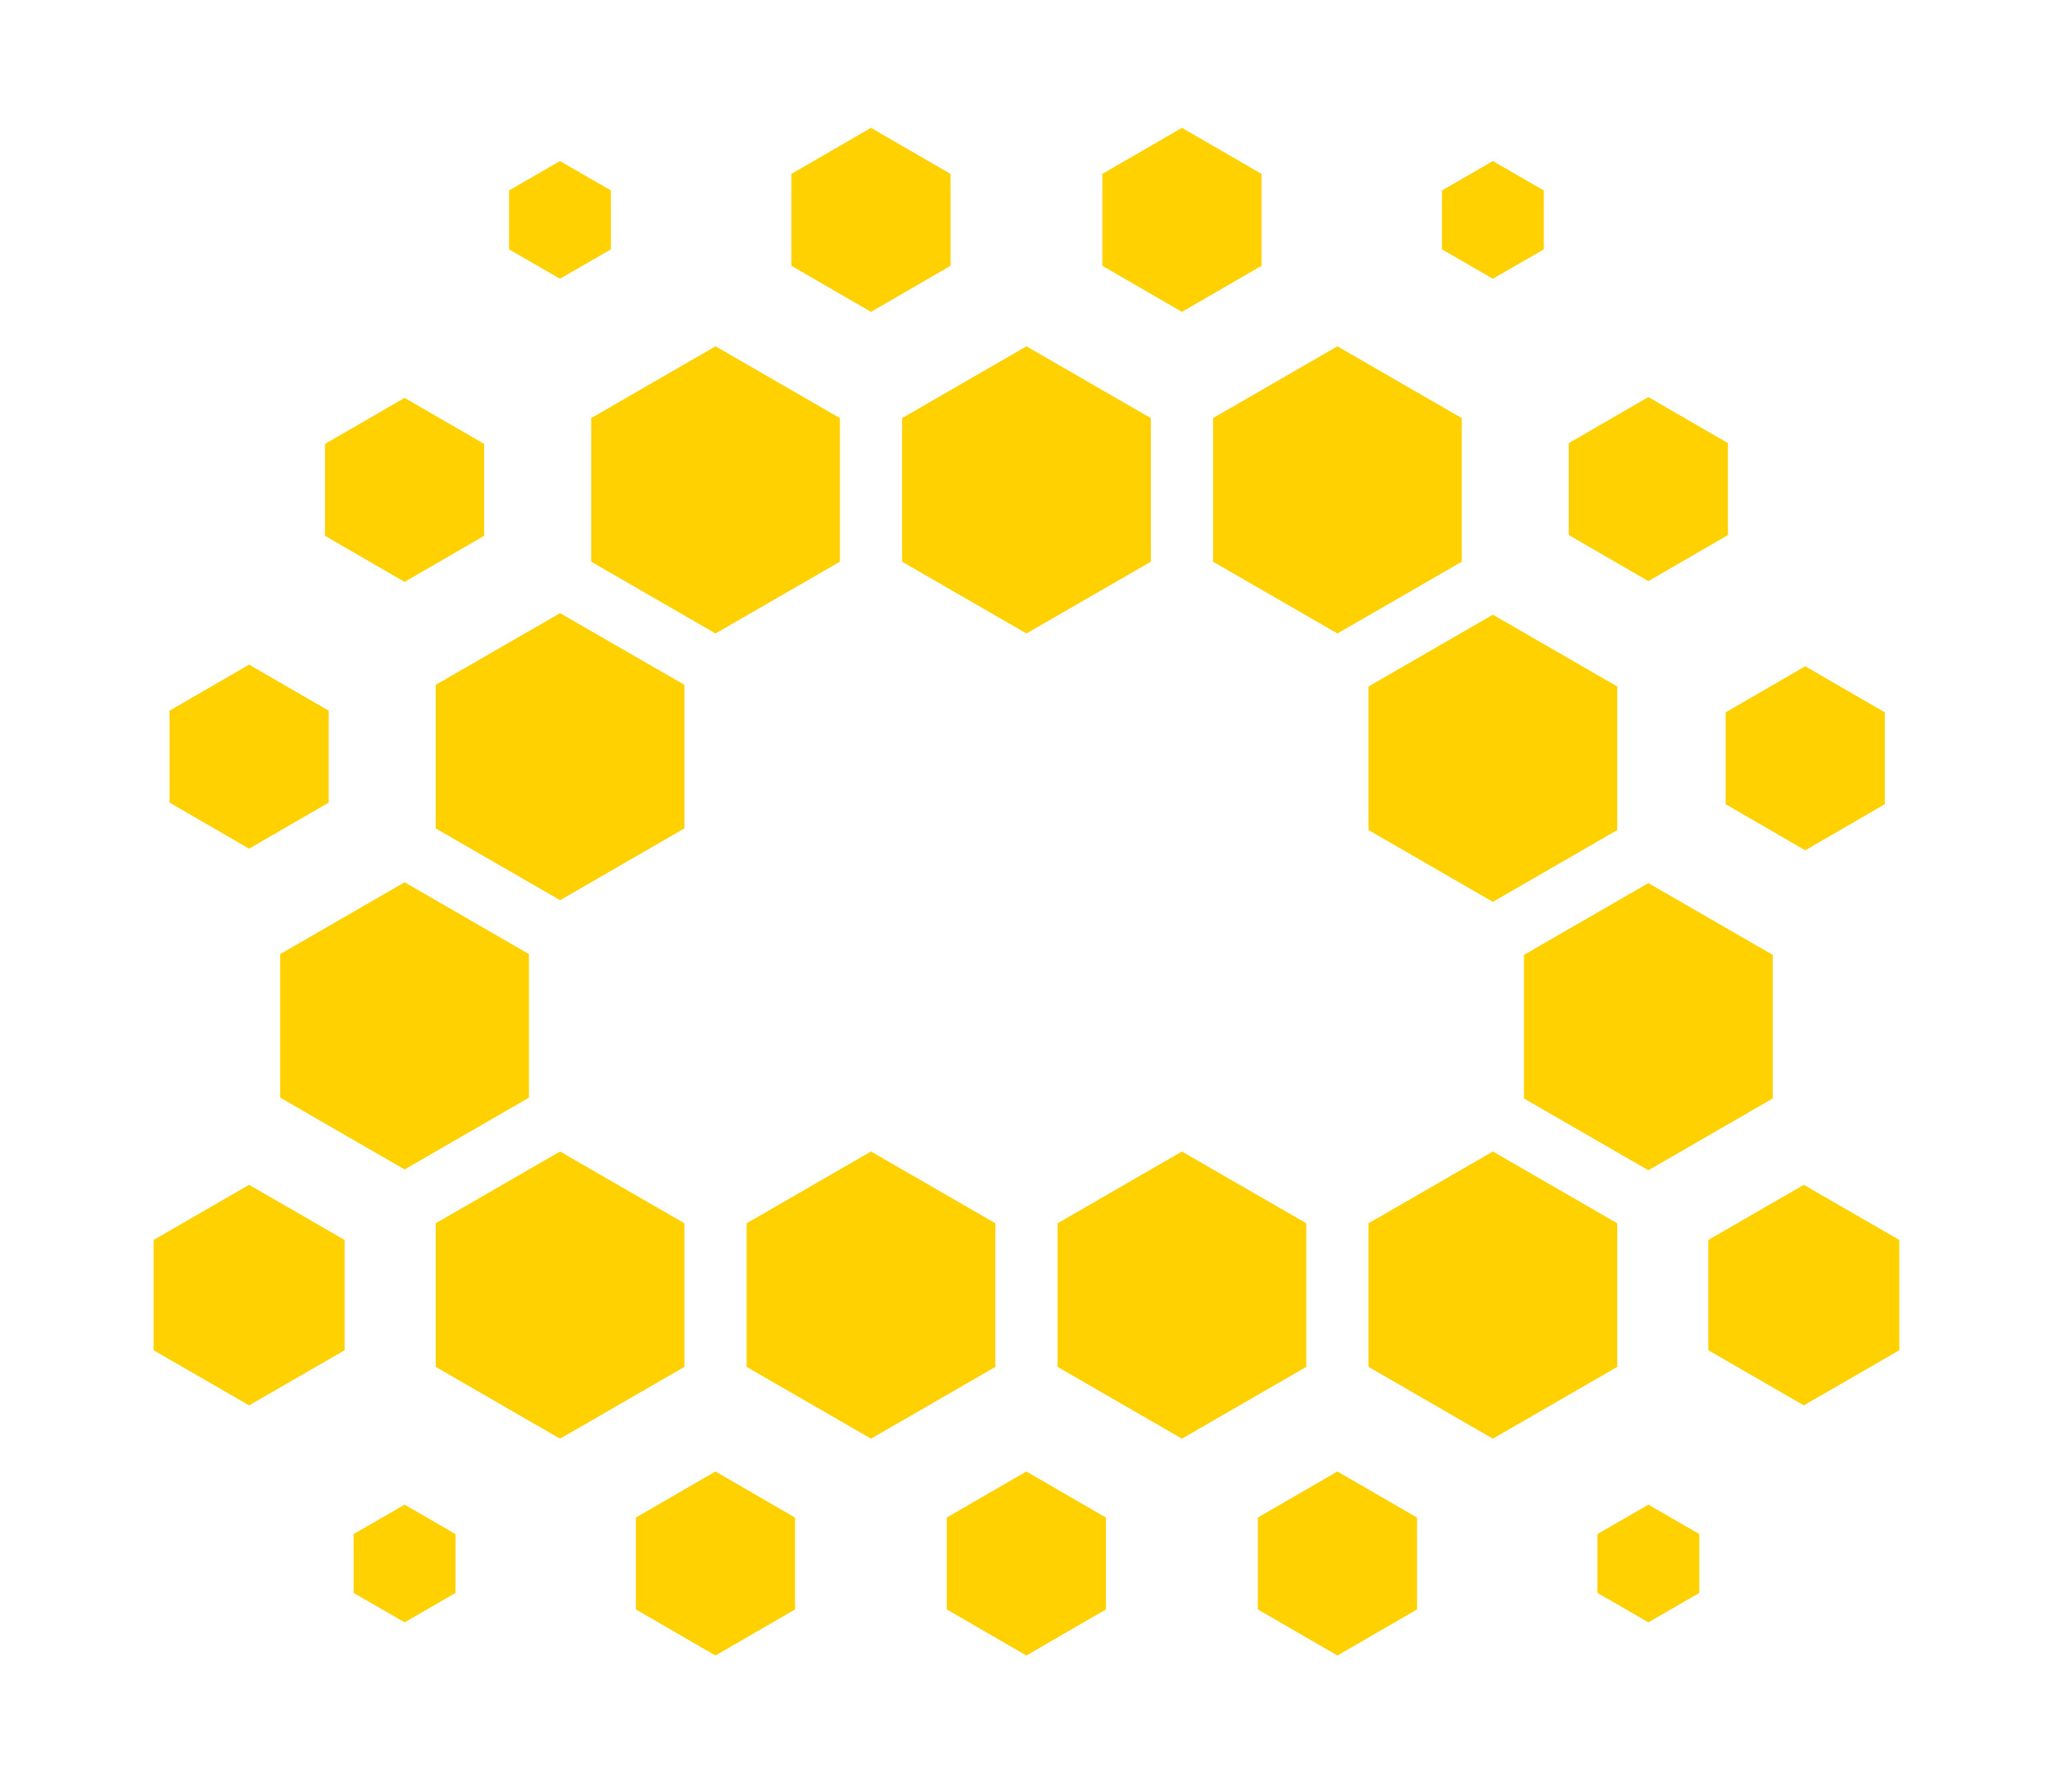 <svg xmlns="http://www.w3.org/2000/svg" xmlns:xlink="http://www.w3.org/1999/xlink" width="80" height="70" viewBox="0 0 80 70">
  <defs>
    <clipPath id="clip-Isotipo-nube-yellow">
      <rect width="80" height="70"/>
    </clipPath>
  </defs>
  <g id="Isotipo-nube-yellow" clip-path="url(#clip-Isotipo-nube-yellow)">
    <g id="Grupo_33" data-name="Grupo 33" transform="translate(6 5)">
      <path id="Trazado_1" data-name="Trazado 1" d="M619.961,315.521v2.3l1.99,1.149,1.99-1.149v-2.3l-1.99-1.149Z" transform="translate(-563.561 -260.583)" fill="#ffd100"/>
      <path id="Trazado_2" data-name="Trazado 2" d="M598.006,314.029v3.59l3.109,1.8,3.109-1.8v-3.59l-3.109-1.8Z" transform="translate(-554.872 -259.736)" fill="#ffd100"/>
      <path id="Trazado_3" data-name="Trazado 3" d="M577.9,314.029v3.59l3.109,1.8,3.109-1.8v-3.59l-3.109-1.8Z" transform="translate(-546.917 -259.736)" fill="#ffd100"/>
      <path id="Trazado_4" data-name="Trazado 4" d="M557.8,314.029v3.59l3.109,1.8,3.109-1.8v-3.59l-3.109-1.8Z" transform="translate(-538.961 -259.736)" fill="#ffd100"/>
      <path id="Trazado_5" data-name="Trazado 5" d="M539.553,315.521v2.3l1.99,1.149,1.99-1.149v-2.3l-1.99-1.149Z" transform="translate(-531.739 -260.583)" fill="#ffd100"/>
      <path id="Trazado_6" data-name="Trazado 6" d="M605.162,294.34v5.61l4.858,2.805,4.859-2.805v-5.61l-4.859-2.805Z" transform="translate(-557.705 -251.544)" fill="#ffd100"/>
      <path id="Trazado_7" data-name="Trazado 7" d="M627.13,295.844v4.309l3.731,2.154,3.731-2.154v-4.309l-3.731-2.154Z" transform="translate(-566.399 -252.397)" fill="#ffd100"/>
      <path id="Trazado_8" data-name="Trazado 8" d="M585.06,294.34v5.61l4.858,2.805,4.858-2.805v-5.61l-4.858-2.805Z" transform="translate(-549.749 -251.544)" fill="#ffd100"/>
      <path id="Trazado_9" data-name="Trazado 9" d="M564.958,294.34v5.61l4.859,2.805,4.859-2.805v-5.61l-4.859-2.805Z" transform="translate(-541.793 -251.544)" fill="#ffd100"/>
      <path id="Trazado_10" data-name="Trazado 10" d="M544.857,294.34v5.61l4.858,2.805,4.858-2.805v-5.61l-4.858-2.805Z" transform="translate(-533.838 -251.544)" fill="#ffd100"/>
      <path id="Trazado_11" data-name="Trazado 11" d="M526.62,295.844v4.309l3.731,2.154,3.731-2.154v-4.309l-3.731-2.154Z" transform="translate(-526.62 -252.397)" fill="#ffd100"/>
      <path id="Trazado_12" data-name="Trazado 12" d="M609.91,228.639v2.3l1.99,1.149,1.99-1.149v-2.3l-1.99-1.149Z" transform="translate(-559.584 -226.197)" fill="#ffd100"/>
      <path id="Trazado_13" data-name="Trazado 13" d="M587.955,227.146v3.59l3.109,1.8,3.109-1.8v-3.59l-3.109-1.8Z" transform="translate(-550.895 -225.351)" fill="#ffd100"/>
      <path id="Trazado_14" data-name="Trazado 14" d="M567.853,227.146v3.59l3.109,1.8,3.109-1.8v-3.59l-3.109-1.8Z" transform="translate(-542.939 -225.351)" fill="#ffd100"/>
      <path id="Trazado_15" data-name="Trazado 15" d="M549.6,228.639v2.3l1.99,1.149,1.99-1.149v-2.3l-1.99-1.149Z" transform="translate(-535.716 -226.197)" fill="#ffd100"/>
      <path id="Trazado_16" data-name="Trazado 16" d="M615.213,276.985v5.61l4.859,2.805,4.858-2.805v-5.61l-4.858-2.805Z" transform="translate(-561.683 -244.676)" fill="#ffd100"/>
      <path id="Trazado_17" data-name="Trazado 17" d="M618.108,244.555v3.591l3.109,1.8,3.109-1.8v-3.591l-3.109-1.8Z" transform="translate(-562.828 -232.241)" fill="#ffd100"/>
      <path id="Trazado_18" data-name="Trazado 18" d="M534.806,276.932v5.61l4.859,2.805,4.858-2.805v-5.61l-4.858-2.805Z" transform="translate(-529.86 -244.655)" fill="#ffd100"/>
      <path id="Trazado_19" data-name="Trazado 19" d="M544.857,259.522v5.61l4.859,2.805,4.858-2.805v-5.61l-4.858-2.8Z" transform="translate(-533.838 -237.765)" fill="#ffd100"/>
      <path id="Trazado_20" data-name="Trazado 20" d="M527.65,261.855v3.59l3.109,1.8,3.109-1.8v-3.59l-3.109-1.8Z" transform="translate(-527.028 -239.087)" fill="#ffd100"/>
      <path id="Trazado_21" data-name="Trazado 21" d="M554.908,242.274v5.61l4.858,2.805,4.858-2.805v-5.61l-4.858-2.805Z" transform="translate(-537.815 -230.938)" fill="#ffd100"/>
      <path id="Trazado_22" data-name="Trazado 22" d="M537.7,244.606v3.59l3.109,1.8,3.109-1.8v-3.59l-3.109-1.8Z" transform="translate(-531.005 -232.261)" fill="#ffd100"/>
      <path id="Trazado_23" data-name="Trazado 23" d="M605.162,259.629v5.61l4.858,2.805,4.859-2.805v-5.61l-4.859-2.805Z" transform="translate(-557.705 -237.807)" fill="#ffd100"/>
      <path id="Trazado_24" data-name="Trazado 24" d="M628.251,261.962v3.59l3.109,1.8,3.109-1.8v-3.59l-3.109-1.8Z" transform="translate(-566.843 -239.13)" fill="#ffd100"/>
      <path id="Trazado_25" data-name="Trazado 25" d="M595.111,242.274v5.61l4.858,2.805,4.859-2.805v-5.61l-4.859-2.805Z" transform="translate(-553.727 -230.938)" fill="#ffd100"/>
      <path id="Trazado_26" data-name="Trazado 26" d="M575.009,242.274v5.61l4.858,2.805,4.859-2.805v-5.61l-4.859-2.805Z" transform="translate(-545.771 -230.938)" fill="#ffd100"/>
    </g>
  </g>
</svg>
